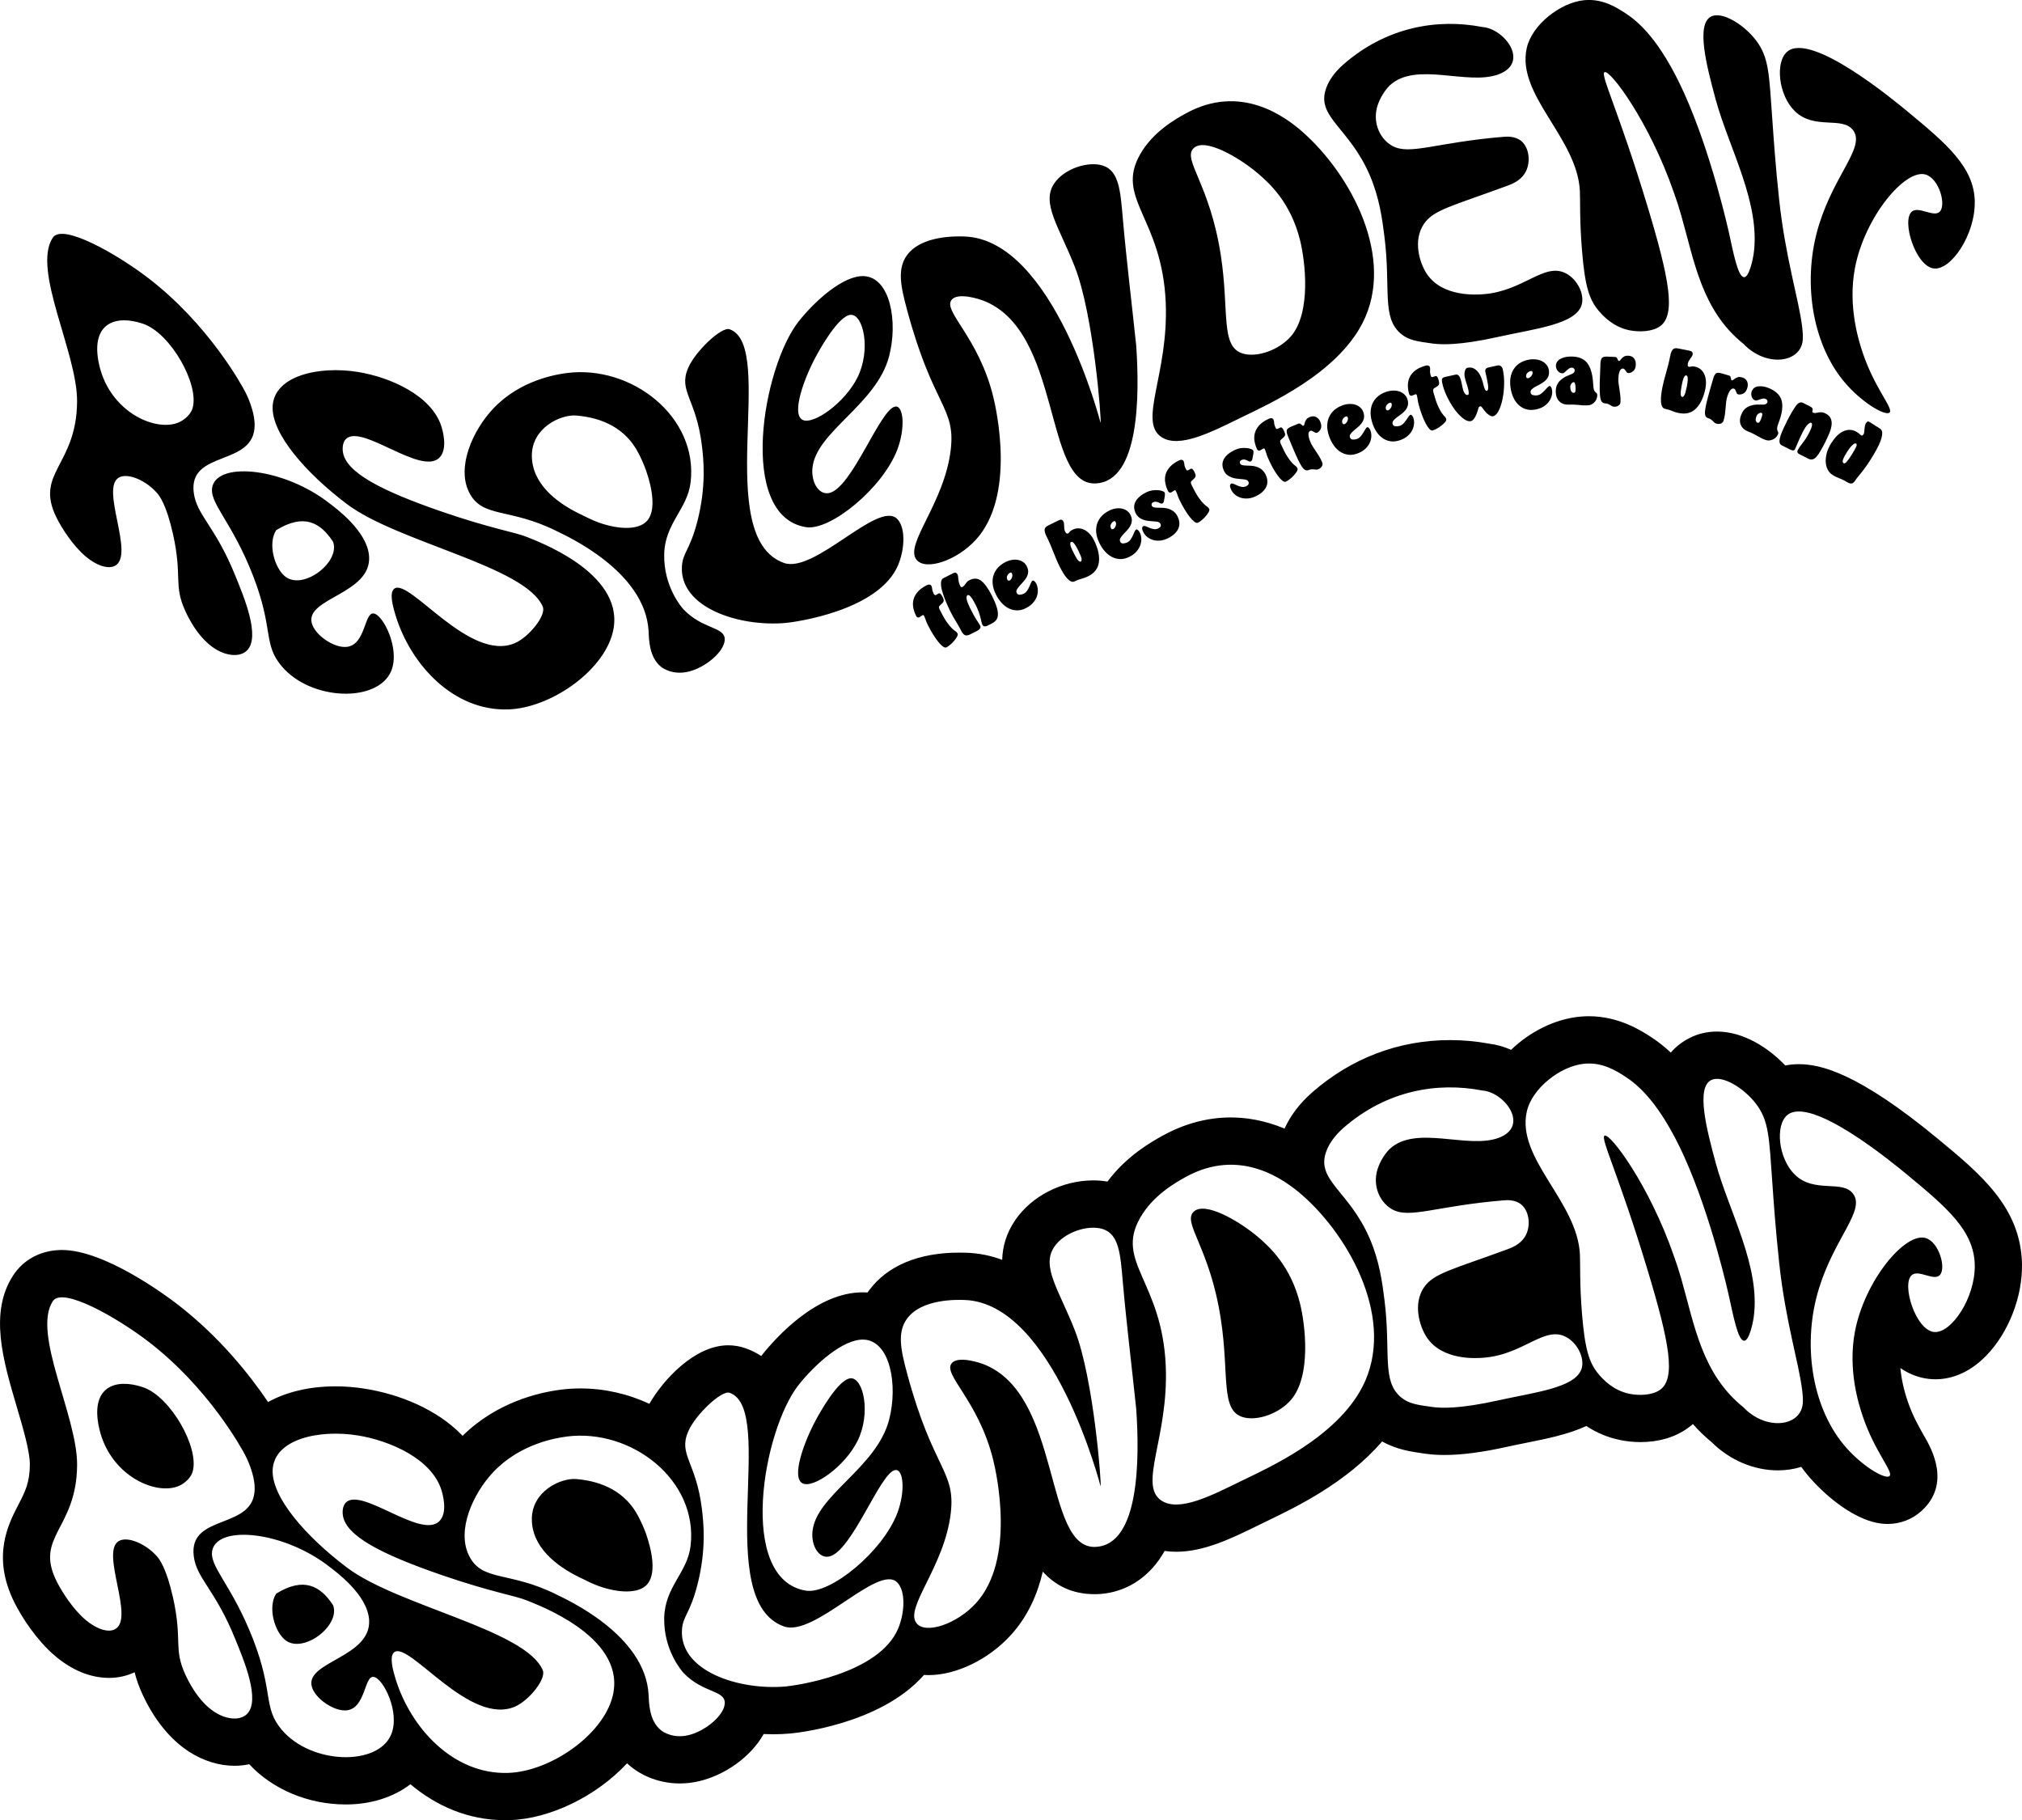 <?xml version="1.0" encoding="UTF-8"?> <svg xmlns="http://www.w3.org/2000/svg" viewBox="0 0 884.51 796.15"> <g id="a"></g> <g id="b"> <g id="c"> <g> <path d="M84.76,215.49c1.24,9.86,9.34,14.5,18.16,36.27,3.54,8.74,11.28,26.78,5.07,32.81-3.03,2.94-8.9,2.45-14.11-.92-7.52-4.87-11.85-14.31-12.77-16.3-5.35-11.58-1.2-14.8-5.46-33.86-2.9-12.94-5.95-16.69-6.95-17.83-4.83-5.55-12.7-8.92-16.6-6.83-8.5,4.55,7.1,33.99-1.83,38.66-2.88,1.5-7.91,.09-12.94-4.22-5.35-4.59-10.23-12.06-12.61-16.87-9.72-19.62,8.85-22.7,9-50.84,.12-21.32-19.84-57.6-10.63-71.61,4.27-6.49,28.25,7.33,41.6,17.54,26.41,20.21,41.01,46.81,42.64,50.01,.94,1.84,2.09,4.46,2.98,7.55,.69,2.4,1.07,4.65,1.08,6.72,.14,18.6-29.03,10.73-26.64,29.73Zm-.53-36.93c3.1-10.31-9.62-32.97-21.78-37-12.16-4.04-22.28,.02-19.45,16.14,4.05,23.07,26.89,32.41,36.61,26.31,2.03-1.28,3.94-3.19,4.62-5.45Zm138.06,131.73c-23.91,.8-42.65-19.53-49.27-41.19-1.03-3.37-2.97-10.03-.44-11.69,6.72-4.4,32.94,32.55,52.77,23.84,6.02-2.65,13.67-12.07,12.09-15.85-7.42-17.77-63.49-28.11-85.83-45.03-17.59-13.33-33.02-30.66-32.33-42.79,.75-13.28,20.28-17.64,37.28-14.89,13.99,2.26,32.18,10.2,36.51,23.77,.33,1.05,3.19,10.02-1.03,13.89-8.13,7.46-33.46-14.72-40.53-8.49-2,1.76-1.6,5.13-1.52,5.73,1.22,8.96,16.55,16.99,43.26,26.19,21.61,7.44,32.42,9.07,37.16,11.06,4.02,1.69,42.2,15.31,38,40.04-3.02,17.78-27.06,34.78-46.1,35.42Zm79.81-99.33c-1.37,11.79-11.28,17.84-11.55,31.54-.28,14.16,7.72,23.26,8.46,24.05,8.5,8.92,18.27,7.48,18.02,13.31-.22,5.21-8.43,12.15-15.89,13.92-6.69,1.59-11.11-1.46-11.79-1.98-5.54-4.25-5.45-12.49-5.64-15.81-1.48-26.23-36.17-41.67-40.29-43.73-20.72-10.34-32.51-5.47-38.23-16.95-5.57-11.18,1.72-27.14,10.45-36.46,11.89-12.69,27.91-15.13,32.42-15.7,28.1-3.57,57.4,19,54.05,47.8Zm-22.78-12.69c-5.54-10.92-15.9-15.58-27.22-16.52-6.86-.57-19.45,5.37-19.45,17.52s10.62,20.45,20.61,25.33c2.77,1.35,5.81,2.95,8.72,3.98,8.74,3.09,17.11,3.27,20.85-.53,4.29-4.35,2.61-14.3-.29-22.47-.97-2.72-2.18-5.29-3.21-7.32Zm113.65,48.68c-8.38,20.36-45.77,25.22-49.32,25.53-20.64,1.78-46.28-6.81-45.36-24.62,.32-6.14,3.47-7.12,6.74-19.71,4.06-15.67,2.7-27.68,1.97-33.56-2.51-20.26-10.29-23.46-6.02-33.53,3.16-7.45,14.66-18.27,18.17-17.05,20.81,7.25-7.95,90.94,23.8,102.22,13.36,4.75,41.08-27.33,49.42-19.35,3.81,3.64,3.49,13.02,.59,20.07Zm298.92-113.63c-2.52,8.57-20.46,10.46-36.83,14.1-16.6,3.69-24.61,3.37-28.55,2.82-6.47-.9-10.26-1.37-13.69-4.25-8.56-7.17-4.34-19.75-7.21-42.53-.95-7.54-2.14-16.95-6.51-27.04-8.98-20.69-23.37-25.24-19.04-37.69,1.16-3.35,3.55-6.99,7.56-10.5,18.89-16.56,41.33-20.2,60.78-16.42,9.73,.67,20.87,15.47,7.29,20.65-13.58,5.18-36.28-5.83-47.77,4.92-1.23,1.16-4.61,5.22-5.72,10.31-1.48,6.83,1.8,13.39,6.93,16.16,7.66,4.14,19-1.56,48.6-4.01,1.58-.13,5.31-.35,7.95,2.02,3.44,3.1,4.08,9.7,1.26,14.08-2.13,3.3-5.73,4.63-7.71,5.36-24.16,8.9-32.25,10.47-36.41,16.74-4.78,7.21-1.85,16.82,1.2,21.54,6.9,10.64,22.44,9.29,24.91,9.1,17.59-1.32,26.63-14.19,36.2-9.05,4.88,2.62,8.11,9.06,6.75,13.69Zm-200.73-37.83c1.65,18.74,3.92,37.11,5.87,55.69,1.46,21.43,1.59,59.38-17.76,60.27-22.92,1.05-14.53-67.02-49.41-80.06-.53-.2-10.76-3.85-13.6-.22-3.88,4.96,11.78,16.25,18.19,42.21,1.42,5.74,9.94,43.48-7.56,62.7-8.26,9.07-21.89,13.67-25.93,8.79-5.54-6.7,12.25-24.72,14.95-48.32,2.12-18.56-7.71-18.63-19.09-60.88-2.73-10.11-4.51-18.07,0-24.13,6.39-8.6,21.49-8.23,25.21-8.09,38.85,1.44,59.4,81.48,59.4,81.48,.51-.05-2.91-46.95-11.27-68.25-6.9-17.59-14.83-27.85-8.95-36.51,4.4-6.49,14.97-9.8,21.26-7.73,7.06,2.32,7.64,11.02,8.7,23.06Zm104.8,45.94c-11.52,22.29-41.21,35.41-52.55,40.96-13.18,6.44-27.47,13.92-35.3,8.81-10.37-6.76,3.14-27.65,1.83-58.84-1.56-37.08-22.23-45.5-11.19-64.87,5.6-9.83,15.34-15.31,19.81-17.79,23.98-13.28,43.45,1.16,51.21,7.98,20.97,18.42,40.98,55.14,26.19,83.75Zm-31.18,5.59c8.89-10.45,6.18-32.77,3.93-41.9-4.08-16.61-13.5-25.03-18.37-29.21-7.88-6.75-23.55-16.15-28.37-10.92-4.57,4.97,7.29,15.74,12.05,46.54,3.82,24.72-.33,40.17,9.69,43.12,6.24,1.84,15.9-1.57,21.06-7.64Zm299.06-58.95c.3,14.49-10.33,30.16-17.83,29.36-8.04-.86-14.27-20.9-9.73-24.85,2.99-2.6,9.6,2.68,12.25,0,2.94-2.98-.29-14.47-6.16-16.23-8.99-2.7-26.71,18.66-30.94,40.9-3.2,16.87,1.75,32.13,3.42,37.1,5.22,15.52,13.59,24.42,11.71,26.11-1.84,1.66-12.51-4.52-20.17-13.87-13.94-17.01-18.1-44.48-10.63-68.44,6.9-22.11,20.13-33.76,14.95-41.06-4.6-6.48-16.98-.09-25.57-8.46-7.27-7.09-8.69-21.69-3.24-26.11,10.47-8.51,46.02,20.86,52.59,26.29,17.07,14.11,29.04,24.28,29.36,39.26ZM163.43,268.32c4.17,.52,11.71,15.49,7.69,25.18-5.79,13.93-34.98,13.14-47.85-2.04-8.32-9.82-3.42-16.02-12.53-39.52-9.41-24.29-19.67-32.13-17.8-39.25,2.87-10.96,31.67-7.94,51.42,7.64,2.24,1.76,16.44,11.94,17.1,23.11,.97,16.34-27.9,18.17-25.09,29.06,1.39,5.37,9.96,11.17,15.48,10.42,8.12-1.1,7.49-15.11,11.58-14.6Zm-38.48-16.01c7.9,5.88,24.05-6.54,20.73-15.36-5.49-8.43-12.76-12.51-24.87-5.05-3.82,5.99-.62,16.87,4.14,20.41Zm266.77-74.5c3.55-.35,4.33,9.37,.89,18.64-6.26,16.86-29.35,35.88-40.09,34.12-30.14-4.94-18.94-70.24-3.01-90.16,7.06-8.83,19.43-20.07,28.45-19.63,11.39,.56,14.98,19.81,10.96,35.1-5.57,21.21-32.21,33.01-33.54,49.04-.51,6.16,2.84,11.55,7.17,10.76,10.13-1.86,22.54-37.2,29.17-37.86Zm-40.71,5.8c4.65,2.48,18.56-7.35,24.1-18.54,5.96-12.05,2.6-27.58-2.94-27.37-5.41,.2-13.9,15.76-15,17.76-5.27,9.57-11.13,25.5-6.16,28.15ZM768.06,17.53c5.8,7.54,5.8,14.71,7.26,35.14,.53,7.47,1.33,19.54,2.95,34.6,2.73,25.43,8.69,44.05,10.06,55.62,.27,2.31,.44,4.42,.24,6.11-1.13,9.94-16.18,11.63-25.91,1.4-18.23-14.62-21.43-35.93-27.23-56.22-1.3-4.55-1.64-5.43-3.2-9.94-10.7-30.91-27.91-53.92-30.34-52.67-1.96,1.01,6.15,16.9,18.73,58.45,9.68,31.99,12.56,47.64,5.58,52.67-3.32,2.39-8.99,2.65-13.37,1.78-7.26-1.46-11.74-6.49-13.37-8.39-4.34-5.05-6.15-11.02-7.43-26.57-1.08-13.2-.71-21.1-.92-25.84-1.06-23.36-27.8-41.93-23.26-62.59,2.25-10.23,14.76-20.01,25.21-21,7.77-.74,13.84,3,17.95,5.68,5.27,3.43,14.99,11.27,25.68,34.92,11.99,26.54,19.35,59.83,19.76,61.71,1.71,7.81,3.68,18.1,6.21,18.81,2.49,.7,4.19-8.3,4.41-9.78,3.33-22.28-10.68-46.44-16.49-67.68-4.18-15.29-8.71-33.16-2.06-36.51,4.7-2.37,14.15,3.29,19.53,10.29Z"></path> <g> <path d="M412.41,261.26c.43,.86,.53,1.49,.3,1.89-.22,.4-.51,.74-.86,1.03-.35,.29-.66,.59-.92,.91-.26,.32-.22,.83,.12,1.52,1.21,2.44,2.25,4.28,3.14,5.52,.89,1.24,1.64,2.15,2.27,2.74,.62,.59,1.13,1,1.51,1.23,.39,.23,.69,.56,.91,1,.16,.33,.09,.77-.21,1.34-.3,.57-.71,1.16-1.23,1.78-.52,.62-1.09,1.2-1.72,1.74-.63,.54-1.2,.94-1.71,1.19-.4,.2-.91,.07-1.54-.39-.63-.45-1.31-1.14-2.05-2.05s-1.51-2.01-2.31-3.31c-.8-1.3-1.56-2.68-2.29-4.14-.37-.74-.65-1.42-.85-2.03-.2-.61-.46-1.24-.78-1.89-.15-.3-.36-.38-.64-.25-.21,.1-.43,.25-.66,.43-.23,.19-.46,.33-.69,.45-.33,.16-.61,.17-.87,.04-.26-.13-.46-.35-.61-.66-.6-1.21-1.01-2.43-1.23-3.67-.22-1.24-.17-2.43,.16-3.59,.32-1.16,.95-2.27,1.89-3.32,.94-1.06,2.27-2.01,3.99-2.86,.42-.21,.8-.27,1.16-.2,.35,.07,.6,.25,.74,.53,.19,.4,.31,.87,.35,1.41,.04,.55,.24,1.19,.61,1.93,.2,.4,.38,.63,.54,.69,.16,.07,.36,.04,.59-.07,.12-.06,.26-.14,.42-.25s.35-.22,.56-.32c.35-.17,.66-.12,.94,.14,.28,.27,.59,.76,.95,1.48Z"></path> <path d="M433.92,260.57c.97,1.92,1.66,3.56,2.07,4.93,.41,1.36,.59,2.51,.54,3.45-.05,.94-.32,1.71-.8,2.3-.48,.59-1.13,1.09-1.94,1.5l-1.94,.98c-.42,.21-.82,.28-1.22,.22-.39-.06-.7-.3-.91-.72-.14-.28-.26-.66-.37-1.16-.11-.5-.25-1.11-.43-1.85s-.44-1.57-.76-2.51c-.33-.94-.78-1.97-1.35-3.11-1.62-3.22-2.79-4.65-3.51-4.29-.46,.23-.61,.8-.46,1.69,.16,.89,.65,2.18,1.46,3.86,1.14,2.33,2.11,4.09,2.91,5.29,.79,1.2,1.32,2.05,1.57,2.56,.22,.44,.19,.86-.11,1.25s-.71,.73-1.24,.99l-2.85,1.44c-1.11,.56-1.95,.69-2.52,.4s-1.08-.89-1.54-1.8c-.75-1.48-1.53-2.87-2.34-4.16-.81-1.29-1.54-2.57-2.18-3.85-.98-1.94-1.81-3.77-2.5-5.47-.68-1.7-1.19-3.22-1.51-4.55-.32-1.33-.43-2.44-.33-3.32s.46-1.47,1.07-1.78l4.24-2.14c.51-.26,.91-.31,1.2-.17,.29,.14,.52,.38,.68,.7,.14,.28,.23,.6,.26,.96,.04,.36,.07,.75,.12,1.18,.04,.43,.13,.9,.25,1.4,.12,.5,.33,1.05,.62,1.63,.28,.38,.56,.5,.84,.36,.35-.18,.62-.39,.83-.64,.21-.25,.41-.52,.6-.8,.19-.28,.41-.56,.67-.84,.25-.27,.61-.53,1.08-.76,1.83-.92,3.49-.85,4.98,.21s3.1,3.27,4.82,6.61Z"></path> <path d="M453.31,255.31c.4,.79,.62,1.67,.68,2.64,.05,.97-.09,1.96-.43,2.94s-.91,1.93-1.71,2.82c-.8,.9-1.84,1.67-3.14,2.32s-2.57,.97-3.83,.95-2.45-.31-3.57-.86c-1.12-.55-2.16-1.34-3.12-2.37-.95-1.03-1.78-2.24-2.48-3.63-.84-1.67-1.33-3.23-1.47-4.68-.14-1.46,0-2.79,.42-4,.42-1.21,1.07-2.29,1.96-3.23,.89-.94,1.95-1.72,3.17-2.34,.95-.48,1.9-.8,2.85-.96,.95-.16,1.84-.16,2.68,0,.84,.16,1.59,.47,2.26,.93,.67,.46,1.2,1.07,1.58,1.84,.49,.97,.69,1.87,.59,2.69-.09,.82-.34,1.58-.75,2.27-.4,.7-.9,1.35-1.49,1.97s-1.12,1.2-1.6,1.75-.85,1.07-1.11,1.56-.27,.98-.02,1.47c.27,.53,.71,.78,1.32,.75,.61-.03,1.2-.19,1.78-.49,.6-.3,1.09-.75,1.46-1.33,.38-.58,.7-1.17,.96-1.77,.27-.6,.5-1.14,.7-1.64,.2-.49,.44-.81,.72-.95,.19-.09,.44,0,.76,.25,.32,.26,.6,.62,.83,1.08Zm-11.61-1.42c.16-.08,.33-.23,.51-.45s.33-.48,.44-.77c.11-.29,.18-.6,.2-.93,.02-.33-.04-.65-.19-.95-.19-.37-.49-.45-.9-.24-.42,.21-.78,.61-1.1,1.19-.32,.58-.31,1.21,.03,1.88,.06,.12,.18,.22,.36,.32,.18,.1,.4,.08,.65-.05Z"></path> <path d="M478.58,236.35c1.78,3.61,2.49,6.78,2.13,9.53-.35,2.75-1.93,4.81-4.73,6.19-.98,.48-1.95,.85-2.92,1.09-.97,.25-1.96,.62-2.99,1.13-.54,.26-1.09,.26-1.66-.03-.57-.28-1.14-.75-1.72-1.41-.57-.66-1.13-1.44-1.68-2.36-.55-.91-1.07-1.87-1.57-2.87-.54-1.09-1.01-2.13-1.41-3.1-.4-.97-.8-1.97-1.2-2.99-.4-1.02-.84-2.1-1.32-3.23-.48-1.13-1.07-2.41-1.77-3.83-.57-1.16-.84-2.1-.78-2.82,.05-.72,.55-1.31,1.51-1.78l4.26-2.1c.81-.4,1.38-.54,1.71-.41,.33,.13,.58,.39,.78,.79,.13,.26,.2,.56,.23,.91,.03,.35,.05,.72,.05,1.12s.04,.8,.09,1.19c.05,.4,.16,.77,.33,1.11,.39,.79,.81,1.08,1.25,.86,.23-.11,.47-.34,.73-.68,.25-.34,.69-.67,1.32-.98,.84-.41,1.7-.61,2.57-.59,.88,.02,1.73,.23,2.55,.65,.83,.42,1.61,1.02,2.34,1.8,.73,.78,1.37,1.72,1.91,2.81Zm-6.86,4.47c-.68-1.37-1.28-2.39-1.82-3.05-.54-.66-.99-.9-1.36-.72-.23,.11-.35,.33-.37,.64-.02,.31,.04,.68,.16,1.11,.13,.43,.31,.9,.55,1.42,.24,.52,.49,1.04,.76,1.58,.86,1.74,1.53,2.85,2,3.33,.47,.47,.85,.64,1.12,.51,.34-.17,.46-.59,.36-1.26-.1-.67-.57-1.86-1.41-3.56Z"></path> <path d="M498.61,232.94c.39,.79,.61,1.68,.65,2.65s-.11,1.95-.47,2.94c-.35,.98-.94,1.92-1.74,2.81-.81,.89-1.86,1.65-3.17,2.29s-2.59,.94-3.84,.91c-1.26-.03-2.45-.33-3.56-.9-1.11-.57-2.14-1.37-3.09-2.41-.94-1.04-1.76-2.26-2.44-3.66-.82-1.68-1.3-3.24-1.42-4.7-.12-1.46,.03-2.79,.47-4s1.1-2.28,2-3.21c.9-.93,1.97-1.7,3.2-2.31,.95-.47,1.91-.78,2.86-.93,.95-.15,1.84-.14,2.68,.03,.83,.17,1.58,.49,2.24,.96,.66,.47,1.18,1.09,1.56,1.86,.48,.98,.66,1.88,.56,2.69-.1,.82-.36,1.57-.77,2.27-.41,.69-.91,1.34-1.51,1.95s-1.14,1.19-1.62,1.73c-.48,.54-.86,1.06-1.13,1.55-.26,.49-.28,.98-.04,1.47,.26,.54,.7,.79,1.31,.77,.61-.02,1.21-.18,1.79-.46,.61-.3,1.1-.73,1.48-1.31,.38-.58,.71-1.16,.98-1.76,.27-.59,.51-1.14,.72-1.63s.45-.81,.73-.94c.19-.09,.44,0,.76,.26,.32,.26,.59,.63,.82,1.09Zm-11.59-1.55c.16-.08,.33-.23,.52-.45,.18-.22,.33-.47,.45-.76,.12-.29,.19-.6,.22-.93,.03-.33-.04-.65-.19-.95-.18-.37-.48-.46-.9-.25-.42,.21-.79,.6-1.11,1.17-.32,.58-.32,1.2,.01,1.88,.06,.12,.18,.23,.35,.33,.18,.1,.4,.09,.65-.04Z"></path> <path d="M515.15,226c.94,1.94,1.02,3.72,.23,5.37-.8,1.64-2.33,3.02-4.6,4.12-1.07,.52-2.15,.84-3.24,.95-1.09,.11-2.11,.03-3.06-.24-.95-.27-1.81-.7-2.58-1.3-.77-.59-1.37-1.35-1.81-2.25-.38-.77-.53-1.35-.46-1.74,.07-.39,.25-.66,.56-.81,.26-.12,.61-.08,1.08,.12,.46,.21,.99,.43,1.59,.68,.59,.24,1.22,.42,1.88,.53,.66,.11,1.29,.02,1.9-.28,1.07-.52,1.41-1.2,.99-2.04-.28-.58-.91-.9-1.88-.97-.97-.06-2.09-.16-3.36-.29-1.13-.12-2.21-.44-3.25-.97-1.04-.53-1.8-1.3-2.29-2.3-.93-1.91-.97-3.65-.1-5.23,.86-1.57,2.46-2.93,4.79-4.07,.82-.4,1.67-.66,2.55-.79,.88-.13,1.7-.16,2.46-.09,.76,.06,1.4,.19,1.93,.38,.53,.19,.85,.4,.96,.64,.17,.35,.21,.84,.11,1.46l-.39,2.31c-.1,.51-.34,.86-.71,1.04-.24,.11-.48,.11-.75-.02-.27-.13-.57-.27-.9-.43-.33-.15-.71-.26-1.11-.32-.41-.06-.85,.03-1.35,.27-.26,.13-.44,.33-.55,.61-.11,.28-.08,.59,.08,.92,.15,.3,.43,.51,.85,.62,.42,.11,.91,.18,1.46,.19,.56,.02,1.16,.03,1.8,.03,.64,0,1.26,.05,1.85,.14,1.36,.23,2.47,.66,3.32,1.28,.85,.62,1.53,1.45,2.03,2.47Z"></path> <path d="M522.62,206.72c.42,.86,.51,1.49,.29,1.89-.23,.4-.52,.74-.87,1.02-.35,.28-.66,.59-.93,.9-.27,.32-.23,.82,.11,1.52,1.18,2.45,2.21,4.3,3.09,5.55,.87,1.25,1.62,2.17,2.24,2.76,.62,.59,1.12,1.01,1.51,1.24,.38,.23,.68,.57,.9,1.01,.16,.33,.09,.77-.22,1.34s-.72,1.15-1.24,1.77c-.52,.61-1.1,1.19-1.74,1.72-.63,.54-1.21,.93-1.72,1.18-.4,.19-.91,.06-1.53-.4-.63-.46-1.3-1.15-2.03-2.06s-1.49-2.03-2.27-3.33c-.79-1.3-1.54-2.69-2.25-4.16-.36-.75-.64-1.43-.83-2.04-.19-.61-.45-1.25-.76-1.9-.14-.3-.36-.39-.64-.25-.21,.1-.43,.24-.66,.43-.23,.18-.46,.33-.69,.44-.33,.16-.62,.17-.87,.03-.25-.14-.45-.36-.6-.66-.58-1.21-.98-2.44-1.19-3.68-.21-1.24-.14-2.43,.19-3.59,.33-1.16,.98-2.26,1.93-3.3,.95-1.05,2.29-1.99,4.02-2.82,.42-.2,.8-.27,1.16-.19,.35,.07,.6,.25,.73,.53,.19,.4,.3,.87,.34,1.42,.03,.54,.23,1.19,.59,1.94,.19,.4,.37,.63,.53,.7s.36,.04,.59-.07c.12-.06,.26-.14,.42-.25s.35-.21,.56-.31c.35-.17,.66-.12,.94,.15,.28,.27,.59,.77,.94,1.49Z"></path> <path d="M553.71,207.74c.9,1.95,.94,3.74,.11,5.37-.83,1.63-2.39,2.97-4.68,4.03-1.08,.5-2.17,.8-3.26,.88s-2.11-.01-3.06-.3c-.95-.29-1.8-.74-2.55-1.35-.75-.61-1.34-1.37-1.77-2.29-.36-.78-.5-1.36-.43-1.75,.08-.39,.27-.66,.57-.8,.26-.12,.62-.07,1.08,.14,.46,.22,.98,.45,1.57,.71,.59,.26,1.21,.45,1.87,.57,.66,.12,1.29,.04,1.9-.24,1.08-.5,1.43-1.18,1.04-2.02-.27-.59-.89-.92-1.86-1s-2.08-.2-3.36-.35c-1.12-.14-2.2-.48-3.22-1.04-1.03-.55-1.78-1.34-2.24-2.35-.9-1.93-.89-3.67,0-5.23,.9-1.56,2.52-2.88,4.87-3.97,.83-.38,1.68-.63,2.57-.74,.88-.11,1.7-.12,2.46-.04,.76,.08,1.39,.22,1.92,.42,.52,.2,.84,.42,.95,.65,.16,.35,.19,.84,.08,1.47l-.44,2.3c-.11,.51-.35,.85-.73,1.02-.24,.11-.49,.1-.75-.04s-.56-.28-.9-.44c-.33-.16-.7-.28-1.11-.35-.41-.07-.86,.01-1.35,.24-.26,.12-.45,.32-.56,.6-.11,.28-.09,.59,.06,.92,.14,.31,.42,.52,.84,.64s.9,.2,1.46,.22,1.16,.05,1.8,.07c.64,.02,1.26,.08,1.85,.17,1.36,.26,2.45,.71,3.29,1.35,.84,.64,1.5,1.48,1.98,2.51Z"></path> <path d="M561.8,188.74c.39,.88,.46,1.51,.22,1.9-.24,.39-.54,.72-.9,.99-.36,.27-.68,.56-.95,.87-.28,.31-.26,.81,.05,1.53,1.1,2.49,2.06,4.38,2.9,5.65,.83,1.28,1.55,2.22,2.14,2.84,.6,.62,1.09,1.05,1.46,1.29s.66,.59,.86,1.04c.14,.33,.06,.78-.27,1.33s-.76,1.13-1.3,1.72c-.54,.6-1.14,1.15-1.79,1.66-.65,.51-1.24,.89-1.76,1.12-.4,.18-.91,.03-1.52-.46-.61-.48-1.26-1.19-1.96-2.13-.7-.94-1.42-2.08-2.16-3.41-.74-1.33-1.44-2.74-2.1-4.24-.33-.76-.59-1.45-.76-2.07s-.41-1.26-.7-1.92c-.14-.31-.35-.4-.63-.27-.21,.09-.44,.23-.67,.4-.24,.17-.47,.31-.71,.42-.33,.15-.62,.15-.87,0-.25-.15-.44-.37-.58-.68-.54-1.23-.9-2.47-1.06-3.72-.17-1.25-.06-2.44,.31-3.58,.38-1.14,1.05-2.22,2.04-3.24,.98-1.01,2.35-1.91,4.11-2.68,.43-.19,.81-.24,1.17-.15,.35,.09,.59,.27,.71,.56,.18,.4,.27,.88,.29,1.42,.01,.55,.19,1.2,.52,1.96,.18,.4,.35,.64,.5,.71,.16,.07,.36,.05,.6-.05,.12-.05,.26-.13,.43-.23,.17-.1,.36-.2,.57-.29,.35-.16,.66-.09,.93,.18,.26,.28,.56,.79,.88,1.52Z"></path> <path d="M577.6,184.61c.48,1.18,.52,2.18,.12,3.02-.4,.84-.94,1.39-1.61,1.67-.24,.1-.47,.09-.7-.03-.23-.12-.47-.25-.71-.4-.24-.15-.49-.28-.75-.39-.25-.11-.51-.11-.78,0-.55,.23-.82,.76-.8,1.59,.02,.83,.3,1.91,.84,3.23,.27,.67,.62,1.34,1.05,2.01,.43,.67,.88,1.36,1.37,2.07s.97,1.47,1.46,2.28c.48,.81,.92,1.68,1.3,2.62,.24,.58,.18,1.15-.18,1.73-.35,.58-.87,.99-1.55,1.24-.34,.14-.65,.19-.94,.16-.29-.03-.6-.07-.93-.11-.32-.04-.68-.05-1.06-.03s-.83,.13-1.33,.33c-.57,.24-1.13,.19-1.65-.14-.53-.33-1.12-1.06-1.78-2.19-.66-1.13-1.43-2.71-2.32-4.75-.89-2.03-1.98-4.63-3.27-7.8-.48-1.18-.64-2.04-.47-2.6,.16-.56,.85-1.08,2.05-1.57l2.99-1.22c.29-.12,.54-.13,.74-.03,.21,.1,.4,.23,.58,.39,.18,.17,.34,.31,.49,.43,.15,.12,.31,.15,.47,.08s.28-.26,.34-.56c.06-.3,.15-.65,.29-1.04,.14-.39,.35-.79,.65-1.19,.3-.4,.77-.73,1.42-1,1.06-.43,1.99-.43,2.82,0,.82,.43,1.44,1.17,1.87,2.2Z"></path> <path d="M599.53,188.38c.29,.83,.4,1.73,.33,2.71-.07,.97-.34,1.93-.81,2.86-.47,.94-1.16,1.8-2.06,2.58-.91,.79-2.04,1.42-3.41,1.9-1.37,.48-2.68,.63-3.92,.45-1.25-.18-2.39-.62-3.43-1.31-1.04-.69-1.97-1.61-2.79-2.75-.81-1.14-1.48-2.45-2-3.92-.62-1.76-.91-3.37-.86-4.83,.05-1.46,.36-2.77,.93-3.92,.57-1.15,1.36-2.13,2.36-2.96,1-.82,2.15-1.46,3.45-1.92,1-.35,1.98-.55,2.95-.58,.96-.04,1.85,.08,2.66,.34,.81,.27,1.51,.67,2.12,1.21,.6,.54,1.05,1.22,1.33,2.03,.36,1.03,.44,1.94,.24,2.74s-.54,1.52-1.03,2.16c-.49,.64-1.07,1.23-1.73,1.76-.66,.54-1.27,1.04-1.81,1.53s-.98,.95-1.3,1.41c-.32,.46-.39,.94-.21,1.46,.2,.56,.6,.87,1.21,.92s1.22-.04,1.83-.25c.63-.22,1.18-.6,1.62-1.13s.84-1.07,1.18-1.63c.34-.56,.64-1.07,.9-1.53s.54-.75,.83-.85c.2-.07,.44,.05,.72,.35,.28,.3,.51,.69,.69,1.18Zm-11.33-2.9c.17-.06,.36-.19,.57-.38,.2-.2,.38-.43,.53-.7,.15-.27,.26-.57,.32-.9,.06-.32,.04-.65-.07-.96-.14-.39-.43-.51-.87-.35-.44,.16-.85,.5-1.24,1.04s-.46,1.16-.21,1.87c.05,.12,.15,.24,.31,.36,.17,.12,.38,.13,.65,.04Z"></path> <path d="M618.35,183.06c.24,.85,.3,1.76,.17,2.72-.13,.97-.46,1.9-.98,2.81-.52,.9-1.26,1.72-2.22,2.45-.95,.73-2.13,1.29-3.52,1.69-1.4,.4-2.71,.47-3.94,.21-1.23-.26-2.35-.76-3.34-1.52-1-.76-1.87-1.73-2.61-2.92-.74-1.19-1.32-2.53-1.75-4.03-.51-1.8-.7-3.42-.56-4.88,.14-1.46,.53-2.74,1.17-3.85s1.49-2.05,2.54-2.8c1.05-.76,2.24-1.32,3.56-1.7,1.02-.29,2.02-.42,2.98-.4,.96,.02,1.84,.19,2.63,.51,.79,.31,1.47,.76,2.04,1.34,.57,.58,.97,1.28,1.2,2.1,.3,1.05,.32,1.96,.07,2.75-.25,.79-.64,1.48-1.17,2.09-.53,.61-1.14,1.16-1.84,1.65-.7,.5-1.33,.96-1.9,1.41-.58,.45-1.04,.89-1.38,1.32-.35,.44-.45,.92-.3,1.44,.16,.57,.55,.9,1.15,.99,.6,.09,1.22,.04,1.84-.14,.65-.18,1.21-.53,1.69-1.03,.48-.5,.9-1.02,1.28-1.56,.38-.54,.71-1.03,1-1.48,.29-.45,.59-.71,.89-.8,.2-.06,.43,.07,.7,.39,.27,.32,.47,.72,.61,1.22Zm-11.13-3.59c.17-.05,.37-.17,.59-.35,.22-.18,.41-.41,.58-.67s.29-.55,.38-.88c.09-.32,.08-.64-.01-.97-.11-.4-.39-.53-.84-.41-.45,.13-.88,.45-1.31,.96-.42,.51-.53,1.13-.32,1.85,.04,.13,.13,.25,.29,.38,.16,.13,.38,.16,.65,.08Z"></path> <path d="M629.38,166.51c.25,.93,.23,1.56-.07,1.91-.29,.35-.64,.63-1.04,.84-.4,.21-.76,.45-1.08,.71-.32,.26-.38,.77-.18,1.52,.71,2.63,1.37,4.64,2,6.03,.63,1.39,1.19,2.43,1.69,3.13,.5,.7,.91,1.2,1.25,1.5s.57,.69,.7,1.16c.09,.35-.06,.78-.47,1.27-.4,.5-.92,1-1.55,1.5-.63,.5-1.31,.96-2.03,1.37-.72,.41-1.36,.69-1.91,.83-.43,.11-.9-.11-1.43-.68-.53-.57-1.07-1.37-1.61-2.41-.55-1.03-1.09-2.27-1.62-3.69-.53-1.43-1.01-2.93-1.43-4.51-.21-.8-.36-1.52-.44-2.16-.08-.64-.21-1.31-.4-2.01-.09-.33-.28-.45-.58-.37-.23,.06-.47,.16-.73,.29-.26,.14-.51,.24-.76,.31-.35,.09-.64,.05-.86-.13s-.38-.43-.47-.76c-.35-1.3-.51-2.58-.49-3.84,.03-1.25,.31-2.42,.86-3.49,.54-1.07,1.38-2.03,2.51-2.89,1.13-.85,2.62-1.53,4.47-2.03,.45-.12,.84-.11,1.18,.03s.54,.36,.62,.66c.11,.43,.14,.91,.07,1.45-.07,.54,0,1.21,.22,2.02,.12,.43,.24,.69,.39,.78s.34,.11,.6,.04c.12-.03,.28-.09,.46-.16,.18-.07,.38-.14,.61-.2,.38-.1,.67,0,.89,.32s.43,.86,.64,1.64Z"></path> <path d="M657.42,161.77c.41,1.88,.59,3.95,.55,6.23-.05,2.28-.27,4.43-.68,6.44-.41,2.01-.97,3.74-1.69,5.17-.72,1.43-1.54,2.25-2.45,2.45-.36,.08-.73,.02-1.13-.17s-.8-.45-1.21-.79-.8-.73-1.17-1.18c-.38-.45-.72-.88-1.02-1.29-.2-.3-.38-.54-.54-.72-.16-.18-.38-.24-.66-.17-.25,.06-.43,.18-.53,.38-.1,.19-.2,.49-.3,.88-.14,.56-.32,1.13-.54,1.71-.22,.58-.46,1.12-.72,1.61-.26,.5-.55,.91-.86,1.24-.31,.33-.65,.54-1,.62-1.01,.22-2.16-.16-3.44-1.16s-2.53-2.32-3.74-3.98c-1.21-1.66-2.31-3.51-3.29-5.55-.98-2.04-1.67-4-2.08-5.88-.22-1.01-.23-1.69-.03-2.03,.2-.34,.65-.58,1.33-.73l4.49-.98c.51-.11,.92-.02,1.25,.26,.33,.29,.6,.71,.82,1.28,.22,.56,.4,1.23,.56,1.99,.15,.76,.32,1.56,.51,2.4,.19,.89,.48,1.63,.87,2.22,.38,.59,.85,.83,1.41,.71,.23-.05,.35-.28,.37-.7,.01-.41-.05-.93-.18-1.53-.18-.81-.44-1.72-.78-2.74-.34-1.01-.61-1.95-.8-2.81-.07-.33-.11-.71-.11-1.15,0-.44,.04-.86,.12-1.28,.08-.42,.21-.78,.4-1.08s.44-.5,.77-.57c.99-.22,1.86-.15,2.61,.2,.76,.35,1.42,.89,2.01,1.61,.58,.72,1.07,1.58,1.46,2.57,.39,.99,.7,2.02,.94,3.08,.18,.81,.39,1.46,.63,1.95s.51,.7,.82,.64c.33-.07,.52-.36,.59-.87s.04-1.14-.08-1.91c-.12-.77-.28-1.64-.49-2.6-.21-.96-.42-1.91-.63-2.85-.23-1.06,.21-1.72,1.32-1.96l3.95-.87c.66-.14,1.19-.03,1.58,.33,.4,.36,.67,.89,.82,1.57Z"></path> <path d="M678.95,170.61c.12,.87,.04,1.78-.23,2.72-.27,.94-.73,1.82-1.38,2.63-.65,.82-1.5,1.52-2.55,2.1-1.05,.58-2.29,.97-3.73,1.16-1.44,.19-2.75,.07-3.93-.37-1.18-.43-2.21-1.1-3.09-1.99-.88-.89-1.59-1.98-2.15-3.27-.56-1.29-.94-2.7-1.14-4.24-.24-1.85-.19-3.49,.16-4.91,.35-1.42,.92-2.63,1.72-3.64,.8-1.01,1.77-1.81,2.92-2.4s2.41-.98,3.77-1.16c1.05-.14,2.06-.12,3.01,.04,.95,.16,1.79,.46,2.53,.88,.74,.43,1.34,.97,1.82,1.63,.48,.66,.77,1.41,.88,2.26,.14,1.08,.03,1.99-.33,2.73-.36,.74-.85,1.37-1.46,1.9-.61,.52-1.3,.98-2.06,1.37-.76,.39-1.46,.76-2.09,1.12s-1.15,.73-1.56,1.11c-.41,.38-.58,.84-.51,1.38,.08,.59,.41,.97,.99,1.14,.58,.17,1.2,.22,1.84,.13,.67-.09,1.28-.34,1.82-.77,.54-.42,1.04-.87,1.49-1.35,.45-.48,.85-.92,1.2-1.31,.35-.4,.68-.62,.99-.66,.21-.03,.42,.14,.63,.49,.22,.35,.36,.78,.43,1.3Zm-10.48-5.18c.18-.02,.39-.11,.63-.26,.24-.15,.47-.34,.67-.58,.2-.24,.37-.51,.5-.81,.13-.3,.17-.62,.13-.96-.05-.41-.31-.59-.77-.53-.46,.06-.94,.31-1.43,.76-.49,.44-.69,1.04-.59,1.78,.02,.13,.09,.27,.23,.42s.35,.21,.63,.17Z"></path> <path d="M696.95,168.36c.05,1.01,.15,1.73,.33,2.17,.18,.43,.37,.75,.59,.95s.41,.37,.57,.5,.25,.42,.27,.86c.01,.34-.05,.76-.18,1.25-.13,.5-.37,.98-.7,1.43-.33,.46-.78,.86-1.33,1.21s-1.23,.54-2.04,.57c-.78,.03-1.46,.03-2.04,0-.59-.04-1.17-.09-1.74-.16-.57-.07-1.19-.12-1.86-.15-.66-.04-1.47-.03-2.43,0-1.76,.08-3.16-.37-4.18-1.34-1.03-.97-1.58-2.35-1.66-4.13-.03-.78,.04-1.52,.22-2.23,.18-.71,.51-1.38,.98-2.03s1.13-1.25,1.95-1.82c.82-.57,1.87-1.09,3.14-1.56,.9-.32,1.46-.65,1.69-.99s.34-.64,.33-.93c-.01-.31-.15-.58-.41-.82-.26-.24-.59-.34-1.01-.33-.39,.02-.76,.15-1.11,.4-.35,.25-.69,.52-1,.82-.31,.3-.61,.58-.9,.84-.29,.26-.57,.4-.86,.41-.78,.03-1.45-.27-2.03-.92-.57-.65-.88-1.38-.91-2.18-.03-1.35,.55-2.37,1.75-3.07,1.2-.7,2.6-1.09,4.18-1.15,3.55-.15,6.12,.77,7.71,2.76,1.59,2,2.48,5.21,2.67,9.64Zm-7.73,1.27c-.04-.96-.13-1.61-.26-1.96-.13-.35-.31-.51-.55-.5-.42,.02-.77,.26-1.08,.73-.31,.47-.45,.93-.43,1.4,.05,1.01,.23,1.69,.56,2.04,.33,.35,.62,.52,.88,.51,.44-.02,.7-.24,.79-.66s.12-.94,.09-1.56Z"></path> <path d="M715.58,159.55c-.06,1.27-.45,2.2-1.16,2.79s-1.43,.87-2.16,.84c-.26-.01-.47-.12-.63-.32-.16-.2-.32-.42-.47-.66-.16-.24-.33-.46-.52-.67s-.42-.31-.71-.32c-.6-.03-1.06,.34-1.39,1.1-.33,.76-.53,1.86-.6,3.28-.03,.73,0,1.48,.11,2.26s.23,1.6,.38,2.45c.14,.85,.26,1.75,.36,2.68,.1,.94,.13,1.91,.08,2.93-.03,.62-.32,1.12-.89,1.5s-1.21,.54-1.93,.48c-.36-.02-.67-.1-.92-.26s-.52-.32-.8-.48c-.28-.17-.6-.33-.95-.47s-.81-.23-1.35-.26c-.62-.03-1.1-.3-1.44-.83-.34-.52-.57-1.43-.69-2.74-.12-1.3-.16-3.06-.11-5.28,.05-2.22,.15-5.04,.31-8.45,.06-1.27,.28-2.12,.66-2.56,.38-.44,1.22-.63,2.52-.57l3.23,.15c.31,.01,.54,.11,.69,.28,.15,.18,.27,.38,.36,.6,.09,.23,.18,.42,.26,.6,.08,.17,.22,.26,.4,.27s.36-.11,.54-.36c.18-.25,.41-.53,.7-.83,.29-.3,.65-.57,1.09-.81,.44-.24,1.01-.34,1.71-.31,1.14,.05,1.99,.45,2.55,1.19s.82,1.67,.77,2.78Z"></path> <path d="M746.06,169.76c-.78,3.94-2.15,6.9-4.1,8.87-1.95,1.97-4.46,2.65-7.52,2.04-1.07-.21-2.06-.51-2.98-.91-.92-.39-1.94-.7-3.06-.92-.59-.12-1.02-.46-1.31-1.03-.28-.57-.45-1.29-.51-2.16-.05-.87-.02-1.84,.1-2.9,.12-1.06,.28-2.14,.5-3.23,.24-1.2,.49-2.3,.76-3.32,.27-1.02,.56-2.05,.86-3.1,.31-1.05,.61-2.17,.92-3.37,.31-1.2,.61-2.57,.92-4.12,.25-1.27,.62-2.18,1.09-2.72,.47-.54,1.23-.71,2.28-.5l4.66,.92c.89,.18,1.42,.41,1.6,.71,.18,.3,.23,.67,.14,1.1-.05,.28-.18,.57-.37,.86s-.4,.6-.64,.92c-.24,.32-.45,.66-.66,1-.2,.34-.34,.71-.41,1.09-.17,.87-.01,1.35,.47,1.44,.25,.05,.58,.02,.99-.1,.41-.12,.95-.11,1.64,.03,.92,.18,1.72,.54,2.4,1.09,.68,.55,1.23,1.23,1.63,2.07,.4,.83,.66,1.78,.76,2.85,.11,1.06,.04,2.2-.19,3.39Zm-8.17-.62c.3-1.5,.43-2.68,.41-3.53-.03-.85-.24-1.32-.64-1.39-.25-.05-.48,.04-.68,.28-.2,.24-.38,.57-.55,.98-.16,.42-.3,.91-.43,1.46s-.24,1.13-.36,1.71c-.38,1.91-.52,3.2-.43,3.86,.09,.67,.28,1.03,.58,1.09,.38,.07,.73-.19,1.05-.78s.67-1.82,1.04-3.68Z"></path> <path d="M764.34,169.73c-.36,1.22-.95,2.03-1.79,2.43-.83,.4-1.6,.5-2.3,.3-.25-.07-.43-.23-.53-.46-.11-.24-.21-.49-.3-.76-.1-.27-.21-.53-.34-.77-.13-.24-.33-.4-.61-.48-.57-.17-1.11,.08-1.61,.74-.51,.66-.96,1.68-1.36,3.05-.2,.7-.35,1.44-.43,2.22-.08,.79-.15,1.61-.22,2.47-.06,.86-.16,1.76-.28,2.69-.13,.94-.33,1.89-.62,2.86-.17,.6-.58,1.01-1.22,1.25-.64,.23-1.3,.23-1.99,0-.35-.1-.63-.26-.84-.47-.21-.21-.43-.43-.66-.66-.23-.23-.5-.46-.81-.68-.31-.23-.73-.42-1.25-.57-.6-.17-1-.56-1.2-1.14-.21-.59-.22-1.53-.02-2.82,.19-1.3,.57-3.01,1.15-5.16,.57-2.14,1.34-4.86,2.31-8.14,.36-1.22,.77-2,1.25-2.33,.48-.33,1.34-.32,2.58,.05l3.1,.91c.3,.09,.5,.24,.6,.44s.17,.43,.21,.67c.04,.24,.08,.45,.12,.64s.15,.31,.32,.36c.18,.05,.38-.02,.61-.23,.23-.2,.52-.41,.87-.64s.77-.4,1.25-.53c.48-.13,1.06-.09,1.73,.1,1.09,.32,1.83,.91,2.2,1.76,.37,.85,.4,1.81,.09,2.88Z"></path> <path d="M777.96,185.15c-.37,.94-.56,1.65-.57,2.12s.04,.83,.15,1.1c.12,.27,.22,.5,.32,.69,.09,.19,.06,.49-.1,.9-.12,.31-.34,.67-.67,1.07-.32,.4-.73,.75-1.22,1.03-.49,.28-1.05,.47-1.7,.57-.65,.09-1.35,0-2.1-.3-.72-.28-1.35-.56-1.87-.83-.52-.27-1.03-.56-1.53-.85-.5-.29-1.04-.59-1.64-.89-.59-.3-1.34-.63-2.23-.97-1.65-.64-2.74-1.61-3.29-2.91-.55-1.3-.5-2.79,.15-4.45,.28-.73,.65-1.38,1.09-1.95s1.02-1.06,1.72-1.46c.7-.4,1.54-.69,2.51-.88,.98-.19,2.15-.24,3.5-.16,.95,.06,1.6,0,1.95-.22,.35-.21,.57-.45,.67-.72,.11-.29,.1-.59-.04-.91-.14-.32-.4-.55-.79-.7-.36-.14-.76-.17-1.18-.08s-.84,.2-1.24,.35-.79,.28-1.16,.4c-.37,.12-.68,.13-.95,.03-.72-.28-1.22-.84-1.48-1.66-.26-.83-.25-1.61,.04-2.36,.51-1.25,1.46-1.95,2.85-2.11,1.38-.16,2.81,.05,4.29,.63,3.31,1.29,5.29,3.17,5.94,5.64,.65,2.47,.18,5.77-1.43,9.9Zm-7.59-1.96c.35-.89,.53-1.52,.55-1.89,.02-.37-.08-.59-.3-.68-.39-.15-.81-.07-1.28,.23-.47,.31-.78,.68-.95,1.11-.37,.94-.47,1.64-.31,2.09,.16,.45,.36,.72,.6,.82,.41,.16,.74,.07,.99-.28,.25-.35,.48-.81,.71-1.39Z"></path> <path d="M781.43,184.74c1.58-3.12,2.92-5.46,4.02-7.01,1.1-1.55,2.17-2.06,3.22-1.54l3.09,1.56c.6,.3,.96,.59,1.07,.87,.11,.27,.14,.52,.1,.75-.04,.23-.09,.43-.14,.63-.05,.19,.05,.35,.3,.48,.35,.17,.7,.23,1.07,.17,.36-.06,.76-.14,1.2-.22,.44-.09,.91-.12,1.43-.11,.52,.01,1.1,.18,1.75,.51,1.13,.57,1.89,1.3,2.28,2.17s.52,1.86,.39,2.94c-.13,1.08-.45,2.25-.96,3.5-.52,1.25-1.1,2.53-1.75,3.82-.82,1.62-1.55,2.98-2.19,4.08-.64,1.1-1.24,1.95-1.81,2.55s-1.13,.95-1.71,1.05-1.21-.02-1.9-.37l-3.68-1.86c-.9-.46-1.17-1.04-.81-1.76,.48-.95,1.23-2.07,2.26-3.35s1.97-2.78,2.83-4.49c.66-1.3,1.04-2.28,1.14-2.95,.11-.67,0-1.08-.29-1.24-.3-.15-.8,.08-1.48,.69s-1.47,1.79-2.35,3.52c-.48,.95-.88,1.78-1.19,2.49-.32,.71-.59,1.35-.83,1.91s-.45,1.07-.64,1.53c-.19,.46-.39,.91-.61,1.35-.23,.46-.56,.66-.98,.6-.42-.07-.9-.24-1.46-.52l-3.4-1.72c-.88-.44-1.17-1.42-.86-2.92,.31-1.5,1.28-3.87,2.92-7.11Z"></path> <path d="M818.4,200.83c-.89,1.4-1.68,2.59-2.38,3.56-.7,.97-1.33,1.79-1.87,2.45s-1,1.23-1.38,1.68c-.38,.45-.69,.87-.94,1.27-.72,1.14-1.38,1.71-2,1.71-.61,0-1.41-.31-2.4-.94-.57-.36-1.07-.63-1.51-.81-.43-.18-.86-.36-1.28-.53-.42-.17-.86-.36-1.34-.57-.48-.21-1.04-.52-1.67-.92-.92-.58-1.63-1.37-2.13-2.35-.5-.99-.78-2.11-.85-3.36s.1-2.59,.5-4.01c.4-1.42,1.05-2.83,1.94-4.23,.75-1.18,1.56-2.22,2.44-3.11,.88-.89,1.81-1.56,2.79-2.01,.98-.46,1.98-.67,3-.64,1.02,.03,2.04,.37,3.05,1,.44,.28,.8,.55,1.09,.83s.52,.47,.7,.58c.35,.22,.71,.04,1.09-.56,.11-.18,.19-.47,.23-.87s.08-.84,.13-1.3,.11-.92,.18-1.38c.08-.46,.2-.83,.38-1.12,.13-.2,.31-.42,.57-.68,.25-.25,.62-.23,1.1,.07l4.57,2.89c.66,.41,.98,1.09,.95,2.03-.02,.94-.26,2.02-.7,3.26-.44,1.24-1.05,2.56-1.83,3.95-.78,1.4-1.58,2.76-2.43,4.1Zm-8.29-2.1c1.02-1.62,1.66-2.77,1.91-3.44,.25-.67,.24-1.09-.05-1.27-.39-.25-.97,0-1.72,.73s-1.47,1.64-2.15,2.72c-.91,1.45-1.53,2.59-1.84,3.43-.32,.84-.24,1.42,.25,1.72,.28,.18,.69,0,1.23-.56,.53-.55,1.33-1.66,2.38-3.33Z"></path> </g> </g> <g> <path d="M62.46,606.73c-12.16-4.04-22.3,.02-19.45,16.14,4.04,23.07,26.89,32.41,36.62,26.31,2.02-1.29,3.94-3.18,4.6-5.45,3.11-10.31-9.6-32.97-21.76-37Zm0,0c-12.16-4.04-22.3,.02-19.45,16.14,4.04,23.07,26.89,32.41,36.62,26.31,2.02-1.29,3.94-3.18,4.6-5.45,3.11-10.31-9.6-32.97-21.76-37Zm0,0c-12.16-4.04-22.3,.02-19.45,16.14,4.04,23.07,26.89,32.41,36.62,26.31,2.02-1.29,3.94-3.18,4.6-5.45,3.11-10.31-9.6-32.97-21.76-37Zm83.22,95.38c-5.49-8.44-12.76-12.52-24.87-5.06-3.84,6.01-.63,16.87,4.13,20.42,7.9,5.88,24.05-6.54,20.74-15.37Zm0,0c-5.49-8.44-12.76-12.52-24.87-5.06-3.84,6.01-.63,16.87,4.13,20.42,7.9,5.88,24.05-6.54,20.74-15.37Zm-83.22-95.38c-12.16-4.04-22.3,.02-19.45,16.14,4.04,23.07,26.89,32.41,36.62,26.31,2.02-1.29,3.94-3.18,4.6-5.45,3.11-10.31-9.6-32.97-21.76-37Zm0,0c-12.16-4.04-22.3,.02-19.45,16.14,4.04,23.07,26.89,32.41,36.62,26.31,2.02-1.29,3.94-3.18,4.6-5.45,3.11-10.31-9.6-32.97-21.76-37Zm83.22,95.38c-5.49-8.44-12.76-12.52-24.87-5.06-3.84,6.01-.63,16.87,4.13,20.42,7.9,5.88,24.05-6.54,20.74-15.37Zm136.86-31.36c-.97-2.7-2.19-5.28-3.23-7.29-5.54-10.92-15.9-15.58-27.21-16.53-6.88-.56-19.45,5.37-19.45,17.53s10.62,20.45,20.62,25.33c2.75,1.34,5.79,2.94,8.7,3.96,8.75,3.09,17.12,3.28,20.86-.51,4.28-4.38,2.6-14.32-.29-22.49Zm0,0c-.97-2.7-2.19-5.28-3.23-7.29-5.54-10.92-15.9-15.58-27.21-16.53-6.88-.56-19.45,5.37-19.45,17.53s10.62,20.45,20.62,25.33c2.75,1.34,5.79,2.94,8.7,3.96,8.75,3.09,17.12,3.28,20.86-.51,4.28-4.38,2.6-14.32-.29-22.49Zm-136.86,31.36c-5.49-8.44-12.76-12.52-24.87-5.06-3.84,6.01-.63,16.87,4.13,20.42,7.9,5.88,24.05-6.54,20.74-15.37Zm-83.22-95.38c-12.16-4.04-22.3,.02-19.45,16.14,4.04,23.07,26.89,32.41,36.62,26.31,2.02-1.29,3.94-3.18,4.6-5.45,3.11-10.31-9.6-32.97-21.76-37Zm0,0c-12.16-4.04-22.3,.02-19.45,16.14,4.04,23.07,26.89,32.41,36.62,26.31,2.02-1.29,3.94-3.18,4.6-5.45,3.11-10.31-9.6-32.97-21.76-37Zm83.22,95.38c-5.49-8.44-12.76-12.52-24.87-5.06-3.84,6.01-.63,16.87,4.13,20.42,7.9,5.88,24.05-6.54,20.74-15.37Zm136.86-31.36c-.97-2.7-2.19-5.28-3.23-7.29-5.54-10.92-15.9-15.58-27.21-16.53-6.88-.56-19.45,5.37-19.45,17.53s10.62,20.45,20.62,25.33c2.75,1.34,5.79,2.94,8.7,3.96,8.75,3.09,17.12,3.28,20.86-.51,4.28-4.38,2.6-14.32-.29-22.49Zm89.62-67.88c-5.42,.19-13.91,15.75-15,17.75-5.28,9.58-11.14,25.5-6.15,28.15,4.64,2.48,18.55-7.34,24.09-18.53,5.96-12.06,2.6-27.57-2.94-27.38Zm-89.62,67.88c-.97-2.7-2.19-5.28-3.23-7.29-5.54-10.92-15.9-15.58-27.21-16.53-6.88-.56-19.45,5.37-19.45,17.53s10.62,20.45,20.62,25.33c2.75,1.34,5.79,2.94,8.7,3.96,8.75,3.09,17.12,3.28,20.86-.51,4.28-4.38,2.6-14.32-.29-22.49Zm-136.86,31.36c-5.49-8.44-12.76-12.52-24.87-5.06-3.84,6.01-.63,16.87,4.13,20.42,7.9,5.88,24.05-6.54,20.74-15.37Zm-83.22-95.38c-12.16-4.04-22.3,.02-19.45,16.14,4.04,23.07,26.89,32.41,36.62,26.31,2.02-1.29,3.94-3.18,4.6-5.45,3.11-10.31-9.6-32.97-21.76-37Zm309.7-3.87c-5.42,.19-13.91,15.75-15,17.75-5.28,9.58-11.14,25.5-6.15,28.15,4.64,2.48,18.55-7.34,24.09-18.53,5.96-12.06,2.6-27.57-2.94-27.38Zm-309.7,3.87c-12.16-4.04-22.3,.02-19.45,16.14,4.04,23.07,26.89,32.41,36.62,26.31,2.02-1.29,3.94-3.18,4.6-5.45,3.11-10.31-9.6-32.97-21.76-37Zm83.22,95.38c-5.49-8.44-12.76-12.52-24.87-5.06-3.84,6.01-.63,16.87,4.13,20.42,7.9,5.88,24.05-6.54,20.74-15.37Zm136.86-31.36c-.97-2.7-2.19-5.28-3.23-7.29-5.54-10.92-15.9-15.58-27.21-16.53-6.88-.56-19.45,5.37-19.45,17.53s10.62,20.45,20.62,25.33c2.75,1.34,5.79,2.94,8.7,3.96,8.75,3.09,17.12,3.28,20.86-.51,4.28-4.38,2.6-14.32-.29-22.49Zm89.62-67.88c-5.42,.19-13.91,15.75-15,17.75-5.28,9.58-11.14,25.5-6.15,28.15,4.64,2.48,18.55-7.34,24.09-18.53,5.96-12.06,2.6-27.57-2.94-27.38Zm196.55-32.55c-4.08-16.61-13.49-25.04-18.36-29.22-7.9-6.73-23.56-16.14-28.37-10.92-4.57,4.98,7.29,15.75,12.03,46.56,3.84,24.7-.32,40.16,9.7,43.11,6.25,1.85,15.9-1.58,21.06-7.63,8.9-10.45,6.18-32.77,3.94-41.89Zm0,0c-4.08-16.61-13.49-25.04-18.36-29.22-7.9-6.73-23.56-16.14-28.37-10.92-4.57,4.98,7.29,15.75,12.03,46.56,3.84,24.7-.32,40.16,9.7,43.11,6.25,1.85,15.9-1.58,21.06-7.63,8.9-10.45,6.18-32.77,3.94-41.89Zm-286.16,100.44c-.97-2.7-2.19-5.28-3.23-7.29-5.54-10.92-15.9-15.58-27.21-16.53-6.88-.56-19.45,5.37-19.45,17.53s10.62,20.45,20.62,25.33c2.75,1.34,5.79,2.94,8.7,3.96,8.75,3.09,17.12,3.28,20.86-.51,4.28-4.38,2.6-14.32-.29-22.49Zm-136.86,31.36c-5.49-8.44-12.76-12.52-24.87-5.06-3.84,6.01-.63,16.87,4.13,20.42,7.9,5.88,24.05-6.54,20.74-15.37Zm-83.22-95.38c-12.16-4.04-22.3,.02-19.45,16.14,4.04,23.07,26.89,32.41,36.62,26.31,2.02-1.29,3.94-3.18,4.6-5.45,3.11-10.31-9.6-32.97-21.76-37Zm309.7-3.87c-5.42,.19-13.91,15.75-15,17.75-5.28,9.58-11.14,25.5-6.15,28.15,4.64,2.48,18.55-7.34,24.09-18.53,5.96-12.06,2.6-27.57-2.94-27.38Zm-309.7,3.87c-12.16-4.04-22.3,.02-19.45,16.14,4.04,23.07,26.89,32.41,36.62,26.31,2.02-1.29,3.94-3.18,4.6-5.45,3.11-10.31-9.6-32.97-21.76-37Zm83.22,95.38c-5.49-8.44-12.76-12.52-24.87-5.06-3.84,6.01-.63,16.87,4.13,20.42,7.9,5.88,24.05-6.54,20.74-15.37Zm136.86-31.36c-.97-2.7-2.19-5.28-3.23-7.29-5.54-10.92-15.9-15.58-27.21-16.53-6.88-.56-19.45,5.37-19.45,17.53s10.62,20.45,20.62,25.33c2.75,1.34,5.79,2.94,8.7,3.96,8.75,3.09,17.12,3.28,20.86-.51,4.28-4.38,2.6-14.32-.29-22.49Zm89.62-67.88c-5.42,.19-13.91,15.75-15,17.75-5.28,9.58-11.14,25.5-6.15,28.15,4.64,2.48,18.55-7.34,24.09-18.53,5.96-12.06,2.6-27.57-2.94-27.38Zm196.55-32.55c-4.08-16.61-13.49-25.04-18.36-29.22-7.9-6.73-23.56-16.14-28.37-10.92-4.57,4.98,7.29,15.75,12.03,46.56,3.84,24.7-.32,40.16,9.7,43.11,6.25,1.85,15.9-1.58,21.06-7.63,8.9-10.45,6.18-32.77,3.94-41.89Zm0,0c-4.08-16.61-13.49-25.04-18.36-29.22-7.9-6.73-23.56-16.14-28.37-10.92-4.57,4.98,7.29,15.75,12.03,46.56,3.84,24.7-.32,40.16,9.7,43.11,6.25,1.85,15.9-1.58,21.06-7.63,8.9-10.45,6.18-32.77,3.94-41.89Zm-286.16,100.44c-.97-2.7-2.19-5.28-3.23-7.29-5.54-10.92-15.9-15.58-27.21-16.53-6.88-.56-19.45,5.37-19.45,17.53s10.62,20.45,20.62,25.33c2.75,1.34,5.79,2.94,8.7,3.96,8.75,3.09,17.12,3.28,20.86-.51,4.28-4.38,2.6-14.32-.29-22.49Zm-136.86,31.36c-5.49-8.44-12.76-12.52-24.87-5.06-3.84,6.01-.63,16.87,4.13,20.42,7.9,5.88,24.05-6.54,20.74-15.37Zm-83.22-95.38c-12.16-4.04-22.3,.02-19.45,16.14,4.04,23.07,26.89,32.41,36.62,26.31,2.02-1.29,3.94-3.18,4.6-5.45,3.11-10.31-9.6-32.97-21.76-37Zm309.7-3.87c-5.42,.19-13.91,15.75-15,17.75-5.28,9.58-11.14,25.5-6.15,28.15,4.64,2.48,18.55-7.34,24.09-18.53,5.96-12.06,2.6-27.57-2.94-27.38Zm196.55-32.55c-4.08-16.61-13.49-25.04-18.36-29.22-7.9-6.73-23.56-16.14-28.37-10.92-4.57,4.98,7.29,15.75,12.03,46.56,3.84,24.7-.32,40.16,9.7,43.11,6.25,1.85,15.9-1.58,21.06-7.63,8.9-10.45,6.18-32.77,3.94-41.89Zm-196.55,32.55c-5.42,.19-13.91,15.75-15,17.75-5.28,9.58-11.14,25.5-6.15,28.15,4.64,2.48,18.55-7.34,24.09-18.53,5.96-12.06,2.6-27.57-2.94-27.38Zm-92.85,60.59c-5.54-10.92-15.9-15.58-27.21-16.53-6.88-.56-19.45,5.37-19.45,17.53s10.62,20.45,20.62,25.33c2.75,1.34,5.79,2.94,8.7,3.96,8.75,3.09,17.12,3.28,20.86-.51,4.28-4.38,2.6-14.32-.29-22.49-.97-2.7-2.19-5.28-3.23-7.29Zm-158.5,33.6c-3.84,6.01-.63,16.87,4.13,20.42,7.9,5.88,24.05-6.54,20.74-15.37-5.49-8.44-12.76-12.52-24.87-5.06Zm-58.35-90.32c-12.16-4.04-22.3,.02-19.45,16.14,4.04,23.07,26.89,32.41,36.62,26.31,2.02-1.29,3.94-3.18,4.6-5.45,3.11-10.31-9.6-32.97-21.76-37Zm309.7-3.87c-5.42,.19-13.91,15.75-15,17.75-5.28,9.58-11.14,25.5-6.15,28.15,4.64,2.48,18.55-7.34,24.09-18.53,5.96-12.06,2.6-27.57-2.94-27.38Zm-309.7,3.87c-12.16-4.04-22.3,.02-19.45,16.14,4.04,23.07,26.89,32.41,36.62,26.31,2.02-1.29,3.94-3.18,4.6-5.45,3.11-10.31-9.6-32.97-21.76-37Zm83.22,95.38c-5.49-8.44-12.76-12.52-24.87-5.06-3.84,6.01-.63,16.87,4.13,20.42,7.9,5.88,24.05-6.54,20.74-15.37Zm136.86-31.36c-.97-2.7-2.19-5.28-3.23-7.29-5.54-10.92-15.9-15.58-27.21-16.53-6.88-.56-19.45,5.37-19.45,17.53s10.62,20.45,20.62,25.33c2.75,1.34,5.79,2.94,8.7,3.96,8.75,3.09,17.12,3.28,20.86-.51,4.28-4.38,2.6-14.32-.29-22.49Zm286.16-100.44c-4.08-16.61-13.49-25.04-18.36-29.22-7.9-6.73-23.56-16.14-28.37-10.92-4.57,4.98,7.29,15.75,12.03,46.56,3.84,24.7-.32,40.16,9.7,43.11,6.25,1.85,15.9-1.58,21.06-7.63,8.9-10.45,6.18-32.77,3.94-41.89Zm0,0c-4.08-16.61-13.49-25.04-18.36-29.22-7.9-6.73-23.56-16.14-28.37-10.92-4.57,4.98,7.29,15.75,12.03,46.56,3.84,24.7-.32,40.16,9.7,43.11,6.25,1.85,15.9-1.58,21.06-7.63,8.9-10.45,6.18-32.77,3.94-41.89Zm-196.55,32.55c-5.42,.19-13.91,15.75-15,17.75-5.28,9.58-11.14,25.5-6.15,28.15,4.64,2.48,18.55-7.34,24.09-18.53,5.96-12.06,2.6-27.57-2.94-27.38Zm-89.62,67.88c-.97-2.7-2.19-5.28-3.23-7.29-5.54-10.92-15.9-15.58-27.21-16.53-6.88-.56-19.45,5.37-19.45,17.53s10.62,20.45,20.62,25.33c2.75,1.34,5.79,2.94,8.7,3.96,8.75,3.09,17.12,3.28,20.86-.51,4.28-4.38,2.6-14.32-.29-22.49Zm-136.86,31.36c-5.49-8.44-12.76-12.52-24.87-5.06-3.84,6.01-.63,16.87,4.13,20.42,7.9,5.88,24.05-6.54,20.74-15.37Zm-83.22-95.38c-12.16-4.04-22.3,.02-19.45,16.14,4.04,23.07,26.89,32.41,36.62,26.31,2.02-1.29,3.94-3.18,4.6-5.45,3.11-10.31-9.6-32.97-21.76-37Zm309.7-3.87c-5.42,.19-13.91,15.75-15,17.75-5.28,9.58-11.14,25.5-6.15,28.15,4.64,2.48,18.55-7.34,24.09-18.53,5.96-12.06,2.6-27.57-2.94-27.38Zm-309.7,3.87c-12.16-4.04-22.3,.02-19.45,16.14,4.04,23.07,26.89,32.41,36.62,26.31,2.02-1.29,3.94-3.18,4.6-5.45,3.11-10.31-9.6-32.97-21.76-37Zm83.22,95.38c-5.49-8.44-12.76-12.52-24.87-5.06-3.84,6.01-.63,16.87,4.13,20.42,7.9,5.88,24.05-6.54,20.74-15.37Zm136.86-31.36c-.97-2.7-2.19-5.28-3.23-7.29-5.54-10.92-15.9-15.58-27.21-16.53-6.88-.56-19.45,5.37-19.45,17.53s10.62,20.45,20.62,25.33c2.75,1.34,5.79,2.94,8.7,3.96,8.75,3.09,17.12,3.28,20.86-.51,4.28-4.38,2.6-14.32-.29-22.49Zm286.16-100.44c-4.08-16.61-13.49-25.04-18.36-29.22-7.9-6.73-23.56-16.14-28.37-10.92-4.57,4.98,7.29,15.75,12.03,46.56,3.84,24.7-.32,40.16,9.7,43.11,6.25,1.85,15.9-1.58,21.06-7.63,8.9-10.45,6.18-32.77,3.94-41.89Zm0,0c-4.08-16.61-13.49-25.04-18.36-29.22-7.9-6.73-23.56-16.14-28.37-10.92-4.57,4.98,7.29,15.75,12.03,46.56,3.84,24.7-.32,40.16,9.7,43.11,6.25,1.85,15.9-1.58,21.06-7.63,8.9-10.45,6.18-32.77,3.94-41.89Zm-196.55,32.55c-5.42,.19-13.91,15.75-15,17.75-5.28,9.58-11.14,25.5-6.15,28.15,4.64,2.48,18.55-7.34,24.09-18.53,5.96-12.06,2.6-27.57-2.94-27.38Zm-89.62,67.88c-.97-2.7-2.19-5.28-3.23-7.29-5.54-10.92-15.9-15.58-27.21-16.53-6.88-.56-19.45,5.37-19.45,17.53s10.62,20.45,20.62,25.33c2.75,1.34,5.79,2.94,8.7,3.96,8.75,3.09,17.12,3.28,20.86-.51,4.28-4.38,2.6-14.32-.29-22.49Zm-136.86,31.36c-5.49-8.44-12.76-12.52-24.87-5.06-3.84,6.01-.63,16.87,4.13,20.42,7.9,5.88,24.05-6.54,20.74-15.37Zm-83.22-95.38c-12.16-4.04-22.3,.02-19.45,16.14,4.04,23.07,26.89,32.41,36.62,26.31,2.02-1.29,3.94-3.18,4.6-5.45,3.11-10.31-9.6-32.97-21.76-37Zm309.7-3.87c-5.42,.19-13.91,15.75-15,17.75-5.28,9.58-11.14,25.5-6.15,28.15,4.64,2.48,18.55-7.34,24.09-18.53,5.96-12.06,2.6-27.57-2.94-27.38Zm-309.7,3.87c-12.16-4.04-22.3,.02-19.45,16.14,4.04,23.07,26.89,32.41,36.62,26.31,2.02-1.29,3.94-3.18,4.6-5.45,3.11-10.31-9.6-32.97-21.76-37Zm83.22,95.38c-5.49-8.44-12.76-12.52-24.87-5.06-3.84,6.01-.63,16.87,4.13,20.42,7.9,5.88,24.05-6.54,20.74-15.37Zm136.86-31.36c-.97-2.7-2.19-5.28-3.23-7.29-5.54-10.92-15.9-15.58-27.21-16.53-6.88-.56-19.45,5.37-19.45,17.53s10.62,20.45,20.62,25.33c2.75,1.34,5.79,2.94,8.7,3.96,8.75,3.09,17.12,3.28,20.86-.51,4.28-4.38,2.6-14.32-.29-22.49Zm89.62-67.88c-5.42,.19-13.91,15.75-15,17.75-5.28,9.58-11.14,25.5-6.15,28.15,4.64,2.48,18.55-7.34,24.09-18.53,5.96-12.06,2.6-27.57-2.94-27.38Zm-89.62,67.88c-.97-2.7-2.19-5.28-3.23-7.29-5.54-10.92-15.9-15.58-27.21-16.53-6.88-.56-19.45,5.37-19.45,17.53s10.62,20.45,20.62,25.33c2.75,1.34,5.79,2.94,8.7,3.96,8.75,3.09,17.12,3.28,20.86-.51,4.28-4.38,2.6-14.32-.29-22.49Zm-136.86,31.36c-5.49-8.44-12.76-12.52-24.87-5.06-3.84,6.01-.63,16.87,4.13,20.42,7.9,5.88,24.05-6.54,20.74-15.37Zm-83.22-95.38c-12.16-4.04-22.3,.02-19.45,16.14,4.04,23.07,26.89,32.41,36.62,26.31,2.02-1.29,3.94-3.18,4.6-5.45,3.11-10.31-9.6-32.97-21.76-37Zm0,0c-12.16-4.04-22.3,.02-19.45,16.14,4.04,23.07,26.89,32.41,36.62,26.31,2.02-1.29,3.94-3.18,4.6-5.45,3.11-10.31-9.6-32.97-21.76-37Zm83.22,95.38c-5.49-8.44-12.76-12.52-24.87-5.06-3.84,6.01-.63,16.87,4.13,20.42,7.9,5.88,24.05-6.54,20.74-15.37Zm136.86-31.36c-.97-2.7-2.19-5.28-3.23-7.29-5.54-10.92-15.9-15.58-27.21-16.53-6.88-.56-19.45,5.37-19.45,17.53s10.62,20.45,20.62,25.33c2.75,1.34,5.79,2.94,8.7,3.96,8.75,3.09,17.12,3.28,20.86-.51,4.28-4.38,2.6-14.32-.29-22.49Zm0,0c-.97-2.7-2.19-5.28-3.23-7.29-5.54-10.92-15.9-15.58-27.21-16.53-6.88-.56-19.45,5.37-19.45,17.53s10.62,20.45,20.62,25.33c2.75,1.34,5.79,2.94,8.7,3.96,8.75,3.09,17.12,3.28,20.86-.51,4.28-4.38,2.6-14.32-.29-22.49Zm-136.86,31.36c-5.49-8.44-12.76-12.52-24.87-5.06-3.84,6.01-.63,16.87,4.13,20.42,7.9,5.88,24.05-6.54,20.74-15.37Zm-83.22-95.38c-12.16-4.04-22.3,.02-19.45,16.14,4.04,23.07,26.89,32.41,36.62,26.31,2.02-1.29,3.94-3.18,4.6-5.45,3.11-10.31-9.6-32.97-21.76-37Zm0,0c-12.16-4.04-22.3,.02-19.45,16.14,4.04,23.07,26.89,32.41,36.62,26.31,2.02-1.29,3.94-3.18,4.6-5.45,3.11-10.31-9.6-32.97-21.76-37Zm83.22,95.38c-5.49-8.44-12.76-12.52-24.87-5.06-3.84,6.01-.63,16.87,4.13,20.42,7.9,5.88,24.05-6.54,20.74-15.37Zm0,0c-5.49-8.44-12.76-12.52-24.87-5.06-3.84,6.01-.63,16.87,4.13,20.42,7.9,5.88,24.05-6.54,20.74-15.37Zm-83.22-95.38c-12.16-4.04-22.3,.02-19.45,16.14,4.04,23.07,26.89,32.41,36.62,26.31,2.02-1.29,3.94-3.18,4.6-5.45,3.11-10.31-9.6-32.97-21.76-37Z"></path> <path d="M846.55,603.3c5.57,0,13.93-1.77,22.22-10.24,9.85-10.07,16.02-25.87,15.73-40.26-.51-24.73-18.16-39.31-36.86-54.75-35.33-29.2-51.59-32.58-60.76-32.58-2.04,0-4.01,.19-5.93,.56-7.15-7.54-18.11-14.83-29.88-14.83-4.23,0-8.22,.92-11.84,2.75-3.48,1.75-6.2,3.94-8.34,6.44-2.77-2.58-5.64-4.84-8.61-6.78-4.21-2.72-14.03-9.12-27.25-9.12-1.29,0-2.63,.07-3.91,.19-11.01,1.05-21.88,6.61-30.1,14.51-3.09-1.36-6.35-2.31-9.65-2.7-5.64-1.05-11.38-1.56-17.07-1.56-22.37,0-43.23,7.9-60.32,22.9-5.4,4.72-9.43,10.04-12.06,15.8-9.12-3.79-17.26-4.86-23.51-4.86-10.24,0-20.28,2.7-29.88,8-4.55,2.53-15.66,8.68-24.09,20.06-1.99-.36-4.08-.53-6.2-.53-13.57,0-26.96,6.83-34.16,17.41-3.96,5.86-5.54,11.67-5.67,17.34-4.89-1.82-10.09-2.92-15.63-3.11-.73-.02-1.82-.05-3.14-.05-17.8,0-31.41,5.69-39.44,16.46-.24,.32-.46,.66-.68,.97-.19,0-.36-.02-.56-.02-.51-.02-1.02-.05-1.53-.05-20.01,0-37.49,19.16-44.08,27.4-.12,.15-.24,.32-.36,.46-2.07-1.39-4.4-2.53-7.05-3.45-2.36-.83-4.86-1.24-7.39-1.24-14.66,0-28.45,15.1-34.5,25.6-9.38-4.38-19.72-6.73-30.1-6.73-2.84,0-5.71,.17-8.51,.53-9.87,1.24-28.23,5.54-43.08,20.2-11.11-11.67-27.81-18.21-42.5-20.57-4.3-.71-8.7-1.07-13.08-1.07-11.5,0-21.59,2.48-29.52,6.86-7.9-11.69-21.25-28.66-39.99-43.01-5.11-3.91-31.61-23.49-50.16-23.49-8.92,0-16.68,4.01-21.27,10.99-10.72,16.29-4.5,37.34,1.51,57.67,2.7,9.14,5.74,19.5,5.71,25.19-.05,7.97-2.14,11.99-5.03,17.58-4.38,8.44-11.72,22.56-1.82,42.57,3.43,6.91,9.87,16.68,17.68,23.39,7.46,6.39,15.68,9.77,23.78,9.77,3.99,0,7.73-.83,11.21-2.46,.73,2.94,1.82,6.15,3.5,9.77,5.11,11.04,12.11,19.64,20.28,24.95,6.25,4.04,13.15,6.18,19.94,6.18,2.19,0,4.35-.22,6.42-.68,10.28,11.06,25.89,17.6,42.26,17.6,11.06,0,20.91-3.21,28.25-8.85,11.18,9.43,25.19,15.73,41.4,15.73,.71,0,1.39,0,2.09-.02,17.43-.58,37.73-10.28,51.28-24.87,.75,.73,1.58,1.41,2.46,2.09,2.63,2.02,9.9,6.73,20.62,6.73,2.84,0,5.74-.34,8.56-1.02,10.94-2.6,22.39-10.36,28.11-20.59,1.39,.05,2.8,.1,4.21,.1,2.43,0,4.86-.12,7.22-.32,1.85-.15,39.39-3.67,58.72-25.63,.68,.05,1.36,.07,2.07,.07,12.13-.02,26.26-6.88,35.93-17.53,7.37-8.07,11.65-17.8,13.96-27.72,5.4,5.93,12.62,9.85,22.64,9.85,.49,0,.97,0,1.46-.02,9.34-.44,17.63-4.43,23.97-11.52,1.95-2.19,3.7-4.62,5.23-7.37,1.65,.24,3.36,.36,5.11,.36,12.28,0,24.36-5.93,36.03-11.65l4.28-2.09c11.91-5.74,34.21-16.46,49.72-34.52,6.37,3.62,12.84,4.52,18.7,5.35l.44,.05c2.55,.36,5.23,.53,8.12,.53,7.63,0,16.7-1.19,27.74-3.65,2.72-.61,5.47-1.14,8.19-1.7,8.8-1.75,18.19-3.65,26.14-7.32,4.57,3.01,9.55,5.08,14.9,6.15,2.84,.58,5.81,.88,8.78,.88,8,0,15.17-2.12,20.74-6.15,.78-.56,1.51-1.14,2.21-1.73,2.43,2.77,5.18,5.45,8.24,7.97,7.93,7.83,18.4,12.28,28.91,12.28,3.6,0,7.03-.53,10.24-1.53,.8,1.12,1.63,2.19,2.5,3.26,6.61,8.05,21.47,21.71,35.25,21.71,5.52,0,10.77-1.99,14.76-5.62,13.27-11.96,4.3-27.57,1.36-32.68-2.31-4.04-5.2-9.04-7.32-15.37-1.73-5.08-2.77-9.94-3.21-14.54,3.79,2.63,8.02,4.28,12.55,4.77,.92,.1,1.85,.15,2.77,.15Zm-497.05,2.26c7.08-8.83,19.43-20.06,28.45-19.62,11.4,.56,14.98,19.81,10.97,35.11-5.57,21.2-32.21,32.99-33.53,49.04-.51,6.15,2.84,11.55,7.17,10.75,10.11-1.87,22.54-37.2,29.15-37.86,3.55-.36,4.33,9.36,.9,18.62-6.25,16.87-29.35,35.89-40.09,34.14-30.15-4.94-18.94-70.24-3.02-90.18Zm-241.5,144.18c-3.04,2.94-8.9,2.46-14.13-.92-7.51-4.86-11.84-14.32-12.76-16.29-5.35-11.6-1.19-14.81-5.45-33.87-2.92-12.93-5.96-16.7-6.95-17.85-4.84-5.54-12.72-8.9-16.61-6.83-8.51,4.57,7.1,33.99-1.82,38.66-2.89,1.51-7.9,.1-12.96-4.21-5.35-4.6-10.21-12.06-12.59-16.87-9.73-19.62,8.85-22.71,9-50.84,.12-21.32-19.84-57.6-10.62-71.6,4.28-6.49,28.25,7.32,41.6,17.53,26.43,20.2,41.02,46.83,42.64,50.01,.95,1.85,2.09,4.45,2.99,7.56,.68,2.38,1.07,4.64,1.07,6.71,.15,18.6-29.03,10.72-26.65,29.73,1.24,9.87,9.36,14.49,18.16,36.28,3.55,8.73,11.28,26.77,5.08,32.8Zm63.12,8.92c-5.79,13.93-34.96,13.15-47.85-2.04-8.32-9.82-3.43-16.02-12.52-39.51-9.41-24.31-19.67-32.14-17.82-39.27,2.87-10.97,31.68-7.93,51.42,7.63,2.24,1.77,16.46,11.94,17.12,23.12,.95,16.34-27.91,18.16-25.09,29.05,1.39,5.37,9.97,11.16,15.46,10.43,8.12-1.09,7.49-15.12,11.6-14.61,4.16,.53,11.72,15.51,7.68,25.19Zm97.28-18.62c-3.01,17.8-27.06,34.79-46.1,35.42-23.9,.8-42.64-19.52-49.28-41.19-1.02-3.35-2.97-10.04-.44-11.69,6.73-4.4,32.94,32.55,52.78,23.85,6.03-2.65,13.66-12.06,12.08-15.85-7.42-17.77-63.51-28.11-85.82-45.05-17.6-13.32-33.02-30.66-32.34-42.79,.75-13.27,20.28-17.63,37.27-14.88,14,2.26,32.19,10.19,36.52,23.78,.32,1.05,3.19,10.02-1.05,13.88-8.12,7.46-33.45-14.71-40.53-8.49-1.99,1.75-1.6,5.13-1.51,5.71,1.22,8.97,16.56,16.99,43.25,26.19,21.61,7.44,32.41,9.07,37.15,11.06,4.04,1.7,42.21,15.32,38,40.04Zm32.75,18.92c-6.69,1.58-11.11-1.46-11.79-1.99-5.54-4.23-5.45-12.47-5.64-15.8-1.48-26.23-36.18-41.67-40.29-43.74-20.74-10.33-32.53-5.47-38.24-16.95-5.57-11.16,1.73-27.13,10.45-36.45,11.89-12.69,27.91-15.12,32.41-15.71,28.11-3.55,57.4,19.01,54.05,47.8-1.36,11.79-11.26,17.85-11.55,31.56-.27,14.15,7.73,23.24,8.46,24.05,8.51,8.9,18.28,7.46,18.04,13.3-.24,5.23-8.44,12.16-15.9,13.93Zm91.83-46.83c-8.39,20.35-45.78,25.21-49.33,25.53-20.62,1.78-46.27-6.81-45.34-24.63,.32-6.13,3.48-7.1,6.73-19.69,4.06-15.68,2.7-27.69,1.97-33.58-2.5-20.25-10.28-23.44-6.01-33.53,3.16-7.44,14.66-18.26,18.16-17.04,20.81,7.25-7.95,90.93,23.8,102.21,13.35,4.77,41.06-27.33,49.43-19.35,3.79,3.65,3.48,13.03,.58,20.08Zm86.29-35.52c-22.93,1.07-14.51-67.01-49.4-80.06-.54-.19-10.77-3.84-13.59-.22-3.89,4.96,11.77,16.24,18.19,42.21,1.41,5.76,9.92,43.5-7.56,62.7-8.27,9.07-21.91,13.69-25.94,8.8-5.54-6.71,12.25-24.73,14.95-48.33,2.12-18.55-7.71-18.62-19.09-60.88-2.72-10.11-4.52-18.06,0-24.12,6.39-8.61,21.49-8.24,25.21-8.1,38.85,1.43,59.4,81.47,59.4,81.47,.51-.05-2.92-46.95-11.28-68.25-6.9-17.6-14.83-27.86-8.95-36.52,4.4-6.47,14.98-9.77,21.25-7.71,7.07,2.31,7.66,11.01,8.7,23.05,1.65,18.75,3.94,37.13,5.88,55.7,1.46,21.42,1.58,59.37-17.77,60.25Zm116.7-70c-11.52,22.29-41.21,35.42-52.56,40.97-13.18,6.44-27.47,13.91-35.3,8.8-10.36-6.76,3.14-27.64,1.85-58.84-1.56-37.08-22.25-45.51-11.21-64.87,5.62-9.82,15.34-15.32,19.82-17.8,23.97-13.27,43.45,1.17,51.2,7.97,20.98,18.43,40.99,55.14,26.21,83.76Zm95.94-8.12c-2.53,8.58-20.47,10.45-36.83,14.1-16.61,3.67-24.6,3.36-28.54,2.82-6.47-.9-10.26-1.39-13.69-4.25-8.56-7.17-4.35-19.74-7.22-42.55-.95-7.54-2.14-16.95-6.52-27.04-8.97-20.67-23.36-25.24-19.04-37.68,1.17-3.33,3.55-6.98,7.56-10.5,18.89-16.56,41.33-20.18,60.78-16.41,9.73,.68,20.86,15.49,7.29,20.67-13.59,5.15-36.27-5.84-47.77,4.91-1.24,1.14-4.62,5.23-5.71,10.31-1.48,6.83,1.8,13.4,6.93,16.17,7.66,4.13,18.99-1.56,48.6-4.01,1.58-.15,5.32-.36,7.95,2.02,3.43,3.11,4.08,9.7,1.26,14.08-2.14,3.31-5.74,4.62-7.73,5.37-24.14,8.87-32.24,10.45-36.4,16.73-4.79,7.2-1.85,16.82,1.19,21.54,6.9,10.62,22.44,9.29,24.92,9.09,17.6-1.31,26.62-14.2,36.2-9.04,4.89,2.63,8.1,9.07,6.76,13.69Zm96.67,15.68c-1.12,9.94-16.17,11.62-25.89,1.41-18.23-14.64-21.42-35.93-27.23-56.24-1.31-4.55-1.65-5.42-3.21-9.94-10.7-30.9-27.91-53.93-30.34-52.66-1.97,1,6.15,16.9,18.72,58.45,9.68,32,12.57,47.65,5.59,52.69-3.33,2.38-9,2.65-13.37,1.77-7.27-1.46-11.74-6.49-13.37-8.39-4.35-5.06-6.15-11.04-7.44-26.57-1.07-13.2-.71-21.1-.9-25.84-1.07-23.36-27.81-41.92-23.27-62.58,2.24-10.24,14.76-20.01,25.21-21.01,7.78-.73,13.83,3.01,17.94,5.69,5.28,3.43,15,11.26,25.7,34.91,11.99,26.55,19.33,59.83,19.74,61.73,1.73,7.8,3.7,18.09,6.22,18.82,2.48,.68,4.18-8.32,4.4-9.8,3.33-22.27-10.67-46.44-16.48-67.69-4.18-15.29-8.7-33.16-2.07-36.49,4.69-2.38,14.15,3.28,19.55,10.28,5.79,7.54,5.79,14.71,7.25,35.13,.53,7.46,1.34,19.55,2.97,34.6,2.72,25.43,8.68,44.05,10.04,55.63,.29,2.31,.44,4.42,.24,6.1Zm47.7-56.43c2.99-2.6,9.6,2.7,12.25,0,2.94-2.97-.29-14.47-6.15-16.22-9-2.7-26.72,18.65-30.95,40.89-3.21,16.87,1.75,32.14,3.43,37.1,5.23,15.51,13.59,24.41,11.69,26.11-1.85,1.68-12.5-4.52-20.16-13.86-13.96-17.02-18.11-44.49-10.62-68.44,6.88-22.1,20.13-33.75,14.93-41.06-4.6-6.47-16.97-.1-25.55-8.46-7.29-7.1-8.7-21.69-3.26-26.11,10.48-8.51,46.02,20.86,52.59,26.28,17.07,14.13,29.05,24.29,29.37,39.27,.29,14.49-10.36,30.17-17.85,29.37-8.05-.88-14.27-20.91-9.73-24.87Z"></path> </g> </g> </g> </svg> 